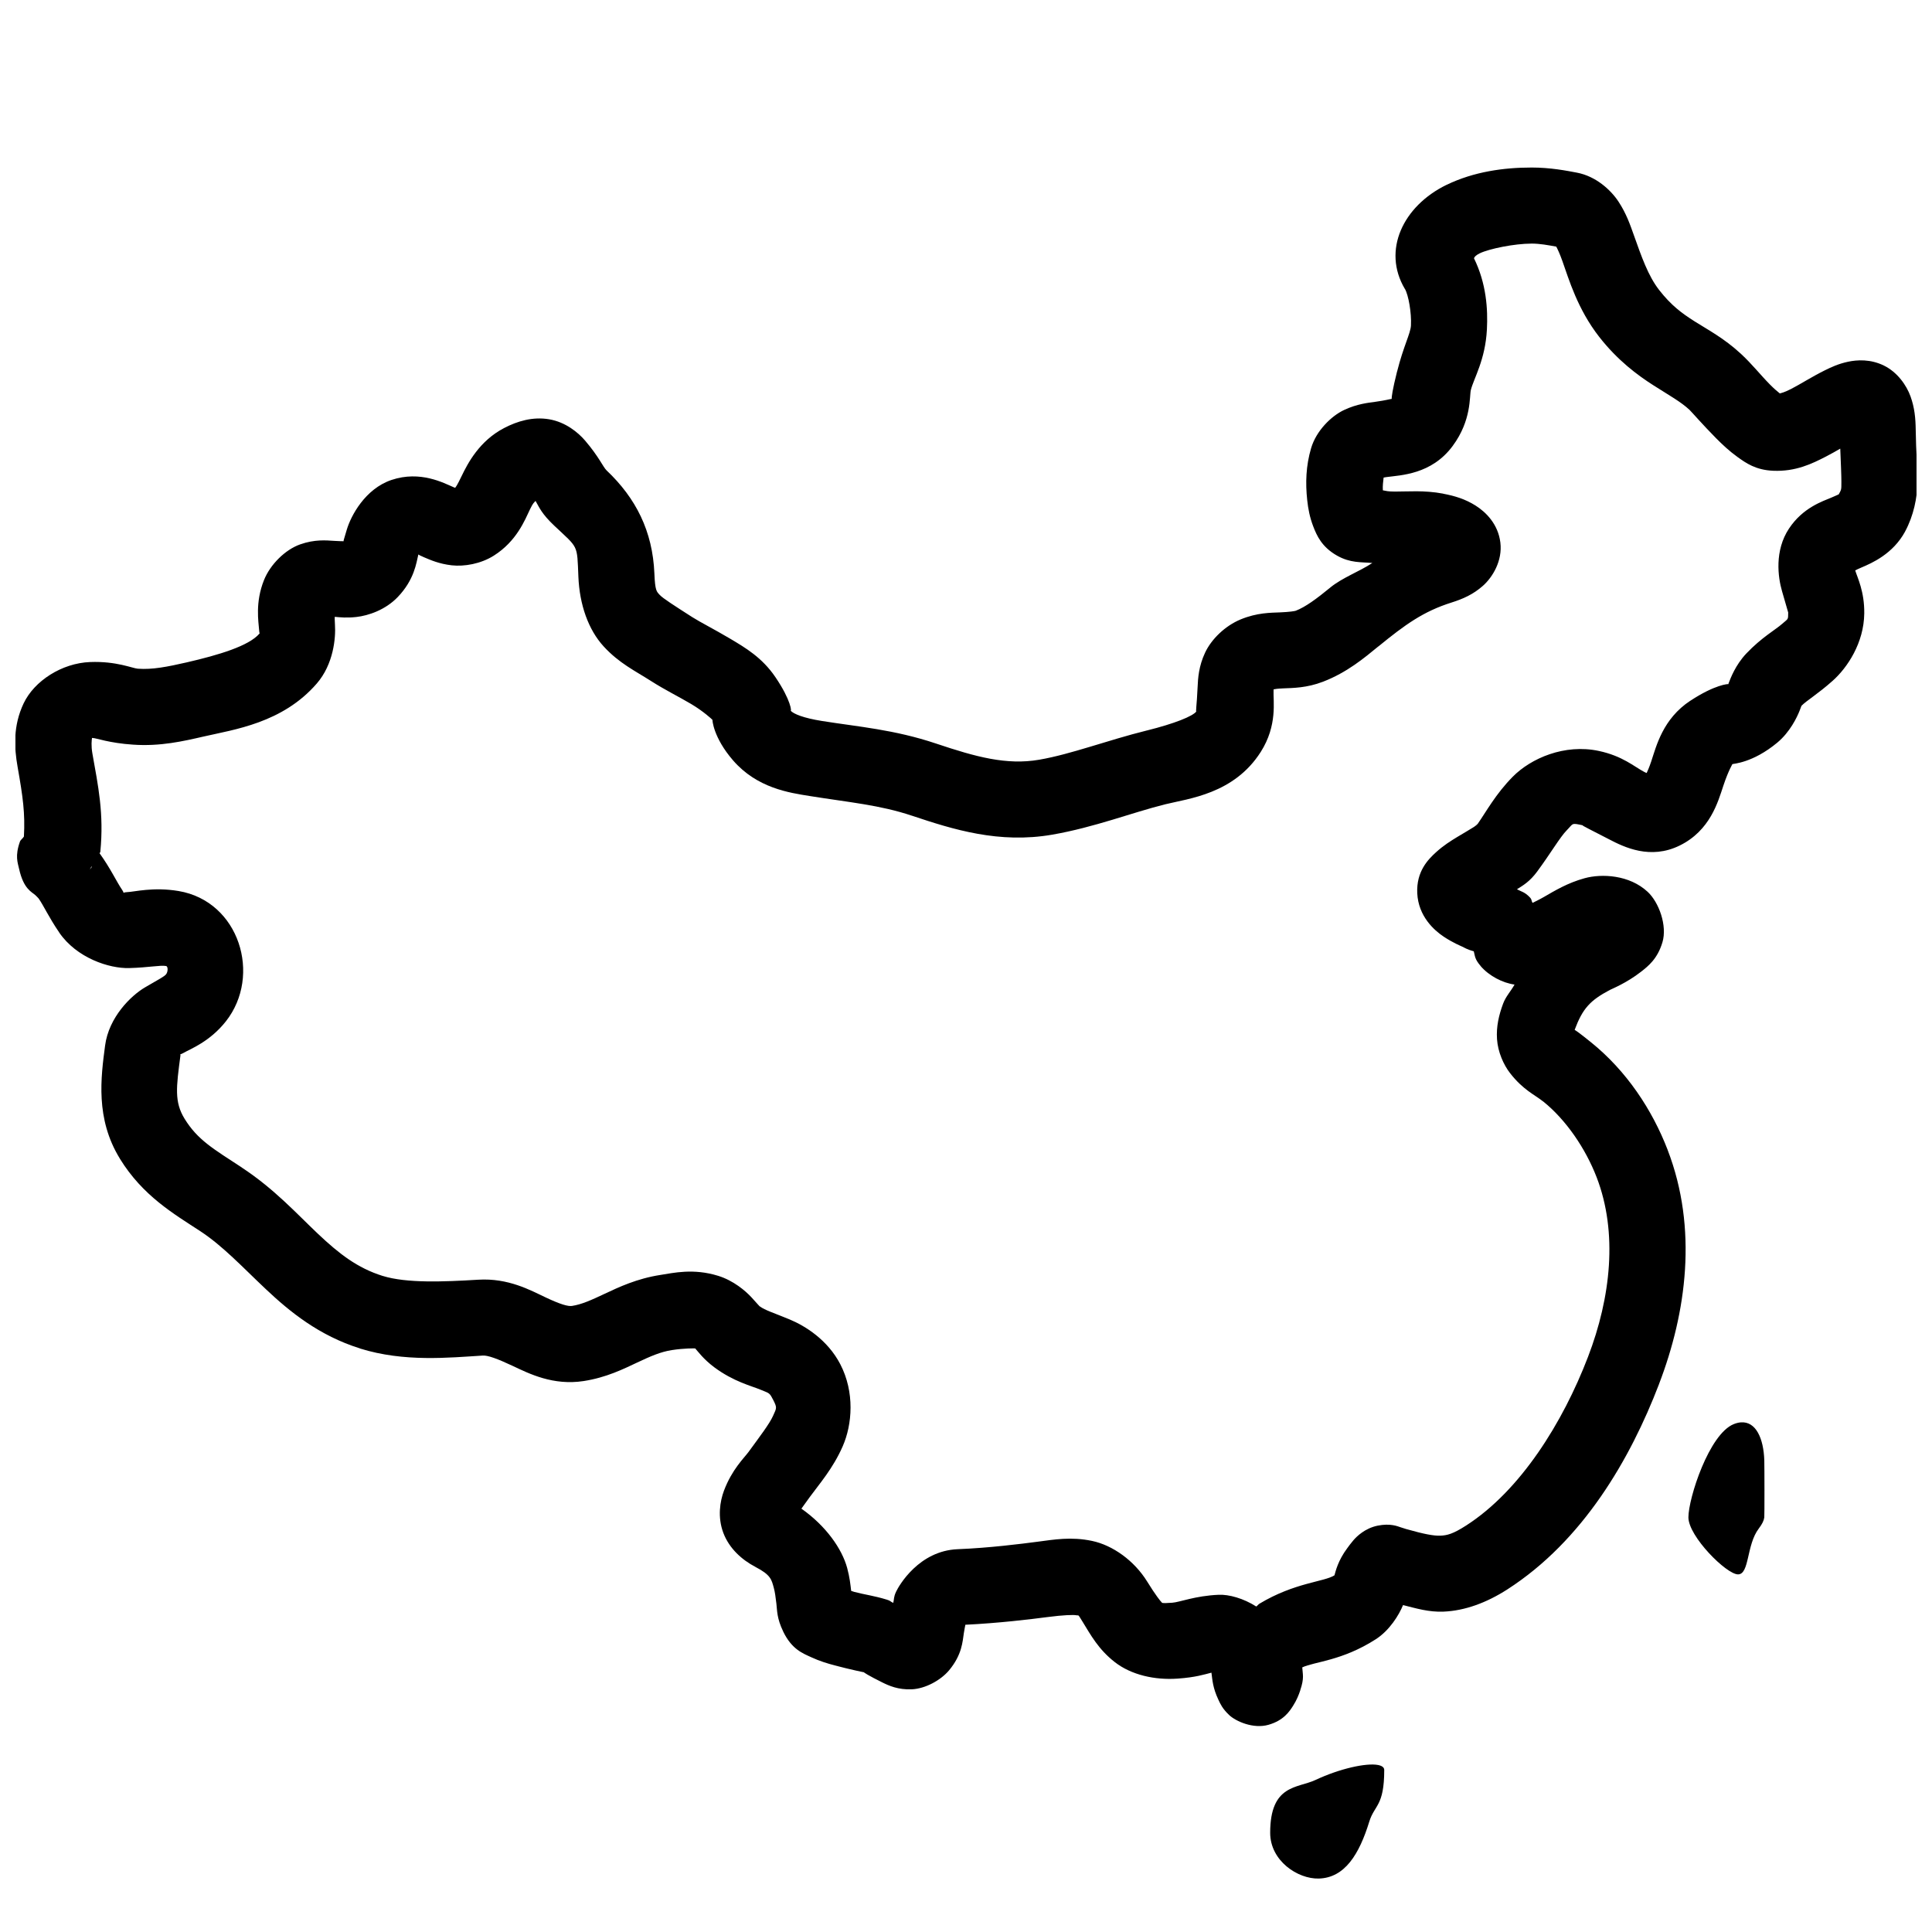 <?xml version="1.0" encoding="UTF-8"?>
<!-- Uploaded to: SVG Find, www.svgrepo.com, Generator: SVG Find Mixer Tools -->
<svg width="800px" height="800px" version="1.1" viewBox="144 144 512 512" xmlns="http://www.w3.org/2000/svg">
 <defs>
  <clipPath id="a">
   <path d="m148.09 188h503.81v454h-503.81z"/>
  </clipPath>
 </defs>
 <g clip-path="url(#a)">
  <path d="m549.82 188.4c-7.184 0-15.203 1.059-22.496 4.606h-0.02c-11.484 5.617-17.051 17.324-11.02 27.531h0.02c0.945 1.602 1.789 6.34 1.613 9.723-0.109 2.109-1.988 5.492-3.66 12.164-0.008 0.004-0.016 0.012-0.02 0.02-1.242 4.957-1.469 6.82-1.418 7.262-0.395 0.027-1.52 0.383-4.152 0.746-2.184 0.301-5.004 0.582-8.441 2.184-3.441 1.605-7.422 5.535-8.777 10.156-1.363 4.644-1.52 9.176-1.023 13.758 0.246 2.289 0.668 4.539 1.594 6.945 0.926 2.406 2.238 5.449 6.316 7.754 3.504 1.977 6.309 1.676 9.348 1.949-3.523 2.316-7.922 3.867-11.16 6.512-0.004 0.008-0.012 0.016-0.02 0.023-3.594 2.949-6.555 5.133-9.109 6.117-0.273 0.105-1.629 0.328-4.113 0.434-2.488 0.105-6.137 0.059-10.512 1.871-4.098 1.699-7.719 5.203-9.406 8.797s-1.887 6.754-1.988 9.172c-0.203 4.832-0.609 6.863-0.273 6.336-0.848 1.332-6.012 3.348-13.129 5.117h-0.02c-10.621 2.641-19.969 6.266-28.535 7.754-8.664 1.504-16.816-0.75-27.316-4.269-11.109-3.731-20.707-4.465-30.324-6.004-4.801-0.766-7.5-1.848-8.285-2.754 0.352 0.406 0.16-2.715-3.977-8.816-3.531-5.227-7.992-7.836-12.062-10.254-4.074-2.418-8.02-4.422-10-5.688-4.902-3.141-7.801-4.996-8.617-5.887-0.82-0.891-1.234-1.066-1.418-5.648v-0.02c-0.465-11.219-4.898-19.977-12.676-27.336-0.914-0.863-1.996-3.578-5.688-7.891-1.844-2.156-5.164-4.906-9.523-5.648-4.359-0.738-8.434 0.492-11.945 2.324-6.559 3.41-9.637 9.363-11.258 12.73-1.25 2.598-1.477 2.785-1.711 3.109-0.215-0.078-0.086-0.02-0.355-0.137-2.648-1.121-8.848-4.519-16.512-1.949-7 2.356-10.766 9.523-11.848 13.168-0.848 2.856-0.91 2.981-0.828 3.07-0.613-0.016-1.109-0.008-2.559-0.098-2.082-0.133-5.09-0.438-8.992 0.941-3.902 1.383-7.879 5.262-9.562 9.449-2.387 5.93-1.441 11.117-1.301 13.184 0.141 2.066 0.547 0.484 0.078 1.023-2.82 3.258-10.68 5.633-19.305 7.617-5.184 1.191-9.129 1.938-12.793 1.672h-0.078c-1.469-0.094-5.68-2.043-12.695-1.77-7.484 0.285-14.793 5-17.613 10.961-2.82 5.961-2.496 11.715-1.594 16.824 1.41 7.984 2.016 12.312 1.672 18.461-0.281 0.496-0.871 0.848-1.043 1.32-1.367 3.828-0.594 5.617-0.234 7.242 1.195 5.391 3.371 6.098 4.328 6.984 0.402 0.375 0.664 0.668 0.848 0.867 1.383 1.977 2.629 4.859 5.449 8.992v0.02c4.625 6.758 13.242 9.574 18.539 9.43 5.301-0.148 8.195-0.816 9.762-0.551 0.602 0.098 0.539 1.551 0.039 2.184-0.496 0.629-1.824 1.277-5.566 3.465-3.746 2.184-9.633 7.945-10.609 15.445-1.102 8.391-2.613 19.348 3.918 29.953v0.02c6.086 9.875 14.254 14.59 21.312 19.211 5.988 3.93 11.074 9.426 17.375 15.367 6.305 5.945 14.082 12.309 24.957 15.707v0.02c11.73 3.656 23.559 2.418 32.551 1.867 1.285-0.078 3.762 0.785 8.027 2.797 4.269 2.012 10.598 5.207 18.699 3.957 6.012-0.93 10.582-3.215 14.168-4.902 3.578-1.684 6.184-2.832 9.211-3.305 3.285-0.508 6.023-0.457 6.199-0.434 0.035 0.047-0.047-0.016 0.059 0.098 0.598 0.648 2.102 2.773 5 4.922 5.062 3.762 9.801 4.91 12.199 5.902 2.398 0.992 2.387 0.816 3.266 2.519 0.008 0.008 0.016 0.012 0.023 0.02 1.211 2.34 0.988 2.277 0.059 4.387-0.93 2.109-3.5 5.469-6.535 9.625-1.105 1.516-4.352 4.57-6.477 10.215-1.059 2.82-1.742 7.004-0.176 11.176s4.965 7.18 8.484 9.016c0.004 0.008 0.012 0.012 0.02 0.02 4.059 2.113 4.269 3.312 4.879 5.551 0.305 1.117 0.484 2.484 0.688 4.231 0.207 1.746 0.09 3.82 1.812 7.359v0.02c2.312 4.75 5.262 5.773 7.457 6.789 2.195 1.02 4.234 1.625 6.18 2.144 3.887 1.043 8.223 1.949 7.852 1.832-0.602-0.188 1.344 1 4.785 2.695 1.719 0.848 4.156 1.965 7.773 1.812 3.613-0.152 7.731-2.414 9.938-5.078 3.422-4.129 3.531-7.602 3.879-9.82 0.312-2.008 0.609-2.856 0.273-2.203 8.949-0.426 17.496-1.469 21.922-2.047 4.219-0.551 6.902-0.625 7.617-0.473 0.719 0.148 0.309-0.465 1.613 1.652 2.199 3.566 4.219 7.367 8.582 10.766 4.363 3.398 10.594 4.801 16.648 4.367h0.02c4.773-0.34 7.012-1.094 8.938-1.574 0.273 2.039 0.352 3.996 1.848 7.184 0.5 1.066 1.055 2.352 2.836 4.035 1.777 1.684 6.41 3.746 10.43 2.598 4.019-1.148 5.57-3.539 6.531-5.059s1.453-2.766 1.91-4.113h-0.02c1.102-3.242 0.641-4.188 0.531-6.043 3.246-1.535 10.539-1.715 19.484-7.457 3.664-2.356 6.16-6.434 7.223-9.055 3.449 0.855 6.797 1.902 10.746 1.734 5.637-0.238 11.375-2.336 16.922-5.906 20.004-12.875 32.523-34.438 40.168-54.375v-0.02c7.281-18.984 10.309-41.199 2.305-62.012v-0.02c-4.121-10.707-10.93-20.984-20.332-28.555-2.856-2.301-3.781-2.957-4.328-3.289 2.121-5.676 4.094-7.801 9.348-10.586 0.523-0.277 4.434-1.836 8.227-4.801 1.898-1.484 4.367-3.394 5.688-7.816 1.32-4.418-0.93-10.605-3.918-13.379-4.859-4.519-12.184-4.848-16.707-3.602-4.523 1.242-7.859 3.285-10.766 4.957-1.426 0.82-1.938 1.012-3.012 1.574-0.418-0.629-0.102-0.797-0.746-1.477-1.324-1.395-2.227-1.5-3.406-2.125 1.648-1.047 3.379-2.008 5.394-4.742 3.562-4.832 6.031-9.098 7.832-10.922 1.801-1.824 1.102-1.957 4.269-1.281-0.777-0.164 2.766 1.52 6.848 3.664 4.086 2.141 11.008 5.508 18.777 1.691 8.113-3.984 10.164-11.605 11.59-15.883 1.43-4.277 2.484-5.766 2.363-5.688 0.199-0.133 5.348-0.258 11.906-5.688l0.02-0.02c3.352-2.785 5.215-6.691 5.902-8.441 0.684-1.734 0.465-1.277 0.512-1.32 1.242-1.305 4.363-3.148 8.266-6.633 3.906-3.481 8.277-10.043 8.363-17.848 0.07-5.793-1.805-9.457-2.398-11.395 0.406-0.203 0.676-0.352 1.613-0.75 2.809-1.188 8.379-3.602 11.609-9.543v-0.02c2.254-4.156 3.238-9 3.269-13.051 0.031-4.047-0.379-7.754-0.453-13.832-0.039-3.152-0.305-5.949-1.379-8.918-1.074-2.969-3.484-6.418-7.043-8.164-3.562-1.75-7.106-1.547-9.586-1.004-2.481 0.539-4.348 1.402-6.082 2.262-3.465 1.723-6.434 3.644-8.914 4.922-1.906 0.98-2.594 1.066-3.012 1.199-0.699-0.555-1.559-1.293-2.598-2.344-2.5-2.523-4.773-5.438-7.656-8.105-4.559-4.234-8.961-6.5-12.379-8.68-3.418-2.18-6.144-4.188-9.348-8.285-2.934-3.766-4.695-8.91-6.691-14.504-0.996-2.801-1.996-5.731-4.055-8.875-2.055-3.144-6.027-6.766-11.039-7.715-2.723-0.516-6.953-1.359-12.082-1.359zm0 20.152c2.309 0 4.426 0.414 6.609 0.809 0.363 0.703 0.875 1.738 1.598 3.758 1.762 4.945 4.023 12.773 9.777 20.152 4.883 6.25 10.129 10.133 14.387 12.852 4.262 2.715 7.234 4.348 9.527 6.473 0.445 0.414 3.68 4.125 7.043 7.519 1.684 1.695 3.5 3.414 5.707 5 2.211 1.582 4.773 3.434 9.43 3.641 6.012 0.258 10.344-1.887 13.992-3.762 1.598-0.82 2.465-1.344 3.797-2.106 0.137 3.359 0.309 7.285 0.297 8.758-0.02 2.258 0.074 1.941-0.828 3.602 0.207-0.383 0.641-0.422-1.75 0.59-2.394 1.012-7.602 2.668-11.297 8.227-3.894 5.871-2.93 12.926-1.852 16.609 1.078 3.688 1.633 5.68 1.633 5.648-0.023 2.039 0.051 1.535-1.633 3.031-1.68 1.5-5.426 3.578-9.445 7.812-2.918 3.078-4.203 6.609-4.684 7.832-0.129 0.328-0.066 0.242-0.078 0.316 0.023-0.109-3.57 0.098-10.059 4.371h-0.02c-7.316 4.824-9.02 12.027-10.391 16.137-0.551 1.648-0.906 2.375-1.199 3.031-0.297-0.125-0.23-0.074-0.691-0.316-2.613-1.371-5.684-4.184-11.984-5.531-9.094-1.941-17.996 1.961-22.809 6.832-4.555 4.609-7.047 9.301-9.309 12.516-0.125 0.18-0.289 0.461-0.414 0.629h-0.02c0.457-0.621 0.562-0.75 0.434-0.629-0.129 0.117-0.496 0.484-1.023 0.824-1.051 0.68-2.652 1.582-4.387 2.637-1.734 1.059-3.59 2.203-5.609 4.035-2.019 1.836-5.266 5.027-4.981 10.883 0.301 6.098 4.469 9.797 6.988 11.477 2.496 1.664 4.574 2.477 4.879 2.637h0.02l0.02 0.02c1.613 0.859 2.289 1 3.07 1.238 0.348 1.227 0.176 1.992 1.852 3.938v0.02c2.223 2.57 5.805 4.43 8.953 4.859-0.961 1.734-2.32 3.141-3.031 5.059-1.113 3-1.844 6.062-1.613 9.426 0.23 3.363 1.715 6.75 3.465 8.996 3.496 4.488 6.547 5.719 8.777 7.516h0.02c6.016 4.844 11.195 12.422 14.148 20.094 5.637 14.648 3.754 31.812-2.301 47.586-6.688 17.441-17.887 35.406-32.258 44.656-3.578 2.305-5.117 2.641-6.867 2.715-1.746 0.074-4.449-0.445-8.973-1.734h-0.02c-0.492-0.137-0.754-0.238-1.535-0.488-0.793-0.258-2.703-1.117-6.082-0.434-3.379 0.684-5.574 2.879-6.418 3.856-0.84 0.977-1.16 1.469-1.652 2.125-2.438 3.25-3.094 6.148-3.383 7.184-2.785 1.758-10.52 1.895-19.879 7.519-0.309 0.184-0.543 0.551-0.844 0.746-3.406-2.176-7.254-3.231-9.98-3.109-6.262 0.281-10.262 1.957-12.281 2.106-3.121 0.223-2.644 0.004-2.852-0.156-0.207-0.16-1.586-1.863-3.797-5.453-3.41-5.519-9.113-9.629-14.645-10.781-5.527-1.156-10.047-0.344-14.348 0.215-4.582 0.602-12.922 1.656-21.234 1.988-10.254 0.41-15.555 9.633-16.312 11.258-0.691 1.477-0.488 1.887-0.75 2.969-0.836-0.363-0.633-0.531-1.711-0.863h-0.02c-3.336-1.031-5.906-1.328-8.602-2.047-0.383-0.105-0.48-0.172-0.824-0.277-0.191-1.621-0.379-3.559-1.062-6.082-1.391-5.106-5.633-11.141-12.125-15.703 0.711-1.008 0.988-1.398 2.227-3.09 2.535-3.473 6.121-7.535 8.695-13.383 2.578-5.848 3.227-14.383-0.609-21.785-3.352-6.481-9.336-10.195-13.48-11.906-4.144-1.711-6.496-2.422-7.871-3.445h-0.02c-0.148-0.109-0.562-0.637-2.164-2.379-1.605-1.746-4.797-4.461-8.816-5.707-6.621-2.055-11.91-0.77-15.352-0.238-6.234 0.969-11.062 3.258-14.723 4.981-3.656 1.723-6.137 2.836-8.676 3.227-1.02 0.156-2.973-0.359-7.008-2.262s-9.875-5.172-17.852-4.684c-9.215 0.559-19 0.957-25.309-1.004h-0.02c-6.746-2.117-11.578-5.914-17.121-11.141-5.543-5.231-11.543-11.891-20.172-17.555v-0.02c-7.594-4.973-11.727-7.305-15.191-12.93-2.746-4.473-2.215-8.301-1.102-16.766v-0.023c0.027-0.203-0.02-0.227-0.039-0.312 0.148-0.012 0.391-0.082 0.824-0.336 1.824-1.066 6.977-2.957 11.258-8.383 9.578-12.145 3.57-31.84-12.555-34.539-6.746-1.129-11.703 0.242-13.66 0.297-1.922 0.051-0.133 1.117-1.316-0.672l-0.02-0.02c-1.422-2.086-3-5.559-5.926-9.621 0.012-0.09 0.188-0.211 0.199-0.297v-0.02c1.012-10.266-0.598-17.613-2.086-26.055-0.387-2.176-0.191-3.644-0.102-4.211 0.145 0.012-0.043 0.066 0.238 0.059 0.742-0.031 4.316 1.34 10.625 1.75 7.211 0.508 13.359-0.922 18.676-2.144 8.125-1.867 20.93-3.566 30.016-14.051 4.438-5.117 5.059-12.102 4.82-15.586-0.113-1.688-0.039-1.48-0.059-2.09 1.48 0.125 3.109 0.328 5.707 0.043 3.262-0.363 7.734-1.902 10.961-5.258 4.445-4.621 4.957-9.102 5.492-11.316 0.125 0.109 0.457 0.301 1.516 0.75 1.684 0.715 4.012 1.75 7.32 2.125s7.695-0.371 11.156-2.559c6.086-3.844 8.238-9.453 9.625-12.34 0.836-1.738 1.066-1.715 1.438-2.164 1.008 1.75 1.613 3.391 4.957 6.555 6.453 6.102 6.035 4.805 6.398 13.539 0.301 7.344 2.609 14.023 6.711 18.48 4.102 4.461 8.309 6.445 12.594 9.188 3.574 2.289 7.387 4.16 10.59 6.062s5.539 4.055 5.648 4.211c-0.07-0.098 0.16 4.613 5.43 10.707 6.391 7.375 14.91 8.598 20.352 9.465 10.531 1.688 18.617 2.375 27.078 5.219h0.02c10.902 3.652 23.07 7.461 37.156 5.016 11.258-1.957 21.055-5.832 29.953-8.047 6.106-1.52 18.215-2.715 25.309-13.895 4.477-7.059 3.266-13.441 3.383-16.277 0.016-0.289 0-0.082 0.02-0.293 0.492-0.078 0.855-0.184 2.621-0.258 2.461-0.105 6.137-0.094 10.488-1.77 6.371-2.461 10.922-6.297 14.641-9.348v0.02c7.098-5.801 11.93-9.293 19.406-11.652 3.023-0.953 5.719-2.144 8.285-4.406 2.562-2.262 5.254-6.629 4.644-11.516-0.613-4.887-3.828-8.035-6.555-9.762-2.727-1.723-5.508-2.57-8.582-3.148v-0.02c-5.117-0.957-9.383-0.531-12.789-0.551-2.012-0.008-2.277-0.172-3.211-0.332-0.078-1.23 0.078-2.231 0.199-3.367 0.387-0.074 0.227-0.066 0.746-0.137 3.723-0.516 11.93-0.637 17.555-8.246 5.082-6.867 4.402-13.176 4.824-14.859 0.762-3.043 3.836-7.953 4.25-16.02 0.277-5.394-0.133-12.141-3.426-18.871 0.125-0.344 0.469-0.781 1.516-1.301 2.523-1.227 9.273-2.578 13.68-2.578zm-381.52 164.98c-0.062 0.207 0.062 0.051-0.02 0.277-0.086 0.242-0.441 0.449-0.57 0.707 0.219-0.363 0.41-0.613 0.59-0.984zm437.04 147.41c-0.574 0.043-1.191 0.191-1.848 0.453-6.57 2.59-12.047 19.68-12.047 24.715 0 5.039 10.082 15.117 13.148 15.117 3.062 0 2.195-7.801 5.488-12.125 0.949-1.258 1.367-2.144 1.477-2.992 0.062-0.422 0.051-13.469 0-15.113-0.184-5.738-2.195-10.375-6.219-10.055zm-96.137 90.801c-3.094-0.598-10.09 0.918-16.609 3.977-4.766 2.227-11.984 1.125-11.984 13.992 0 7.438 7.309 12.266 12.871 12.125 6.941-0.184 10.75-6.5 13.402-15.117 1.359-4.402 3.953-4.062 3.953-13.656 0-0.695-0.602-1.117-1.633-1.32z"/>
 </g>
</svg>